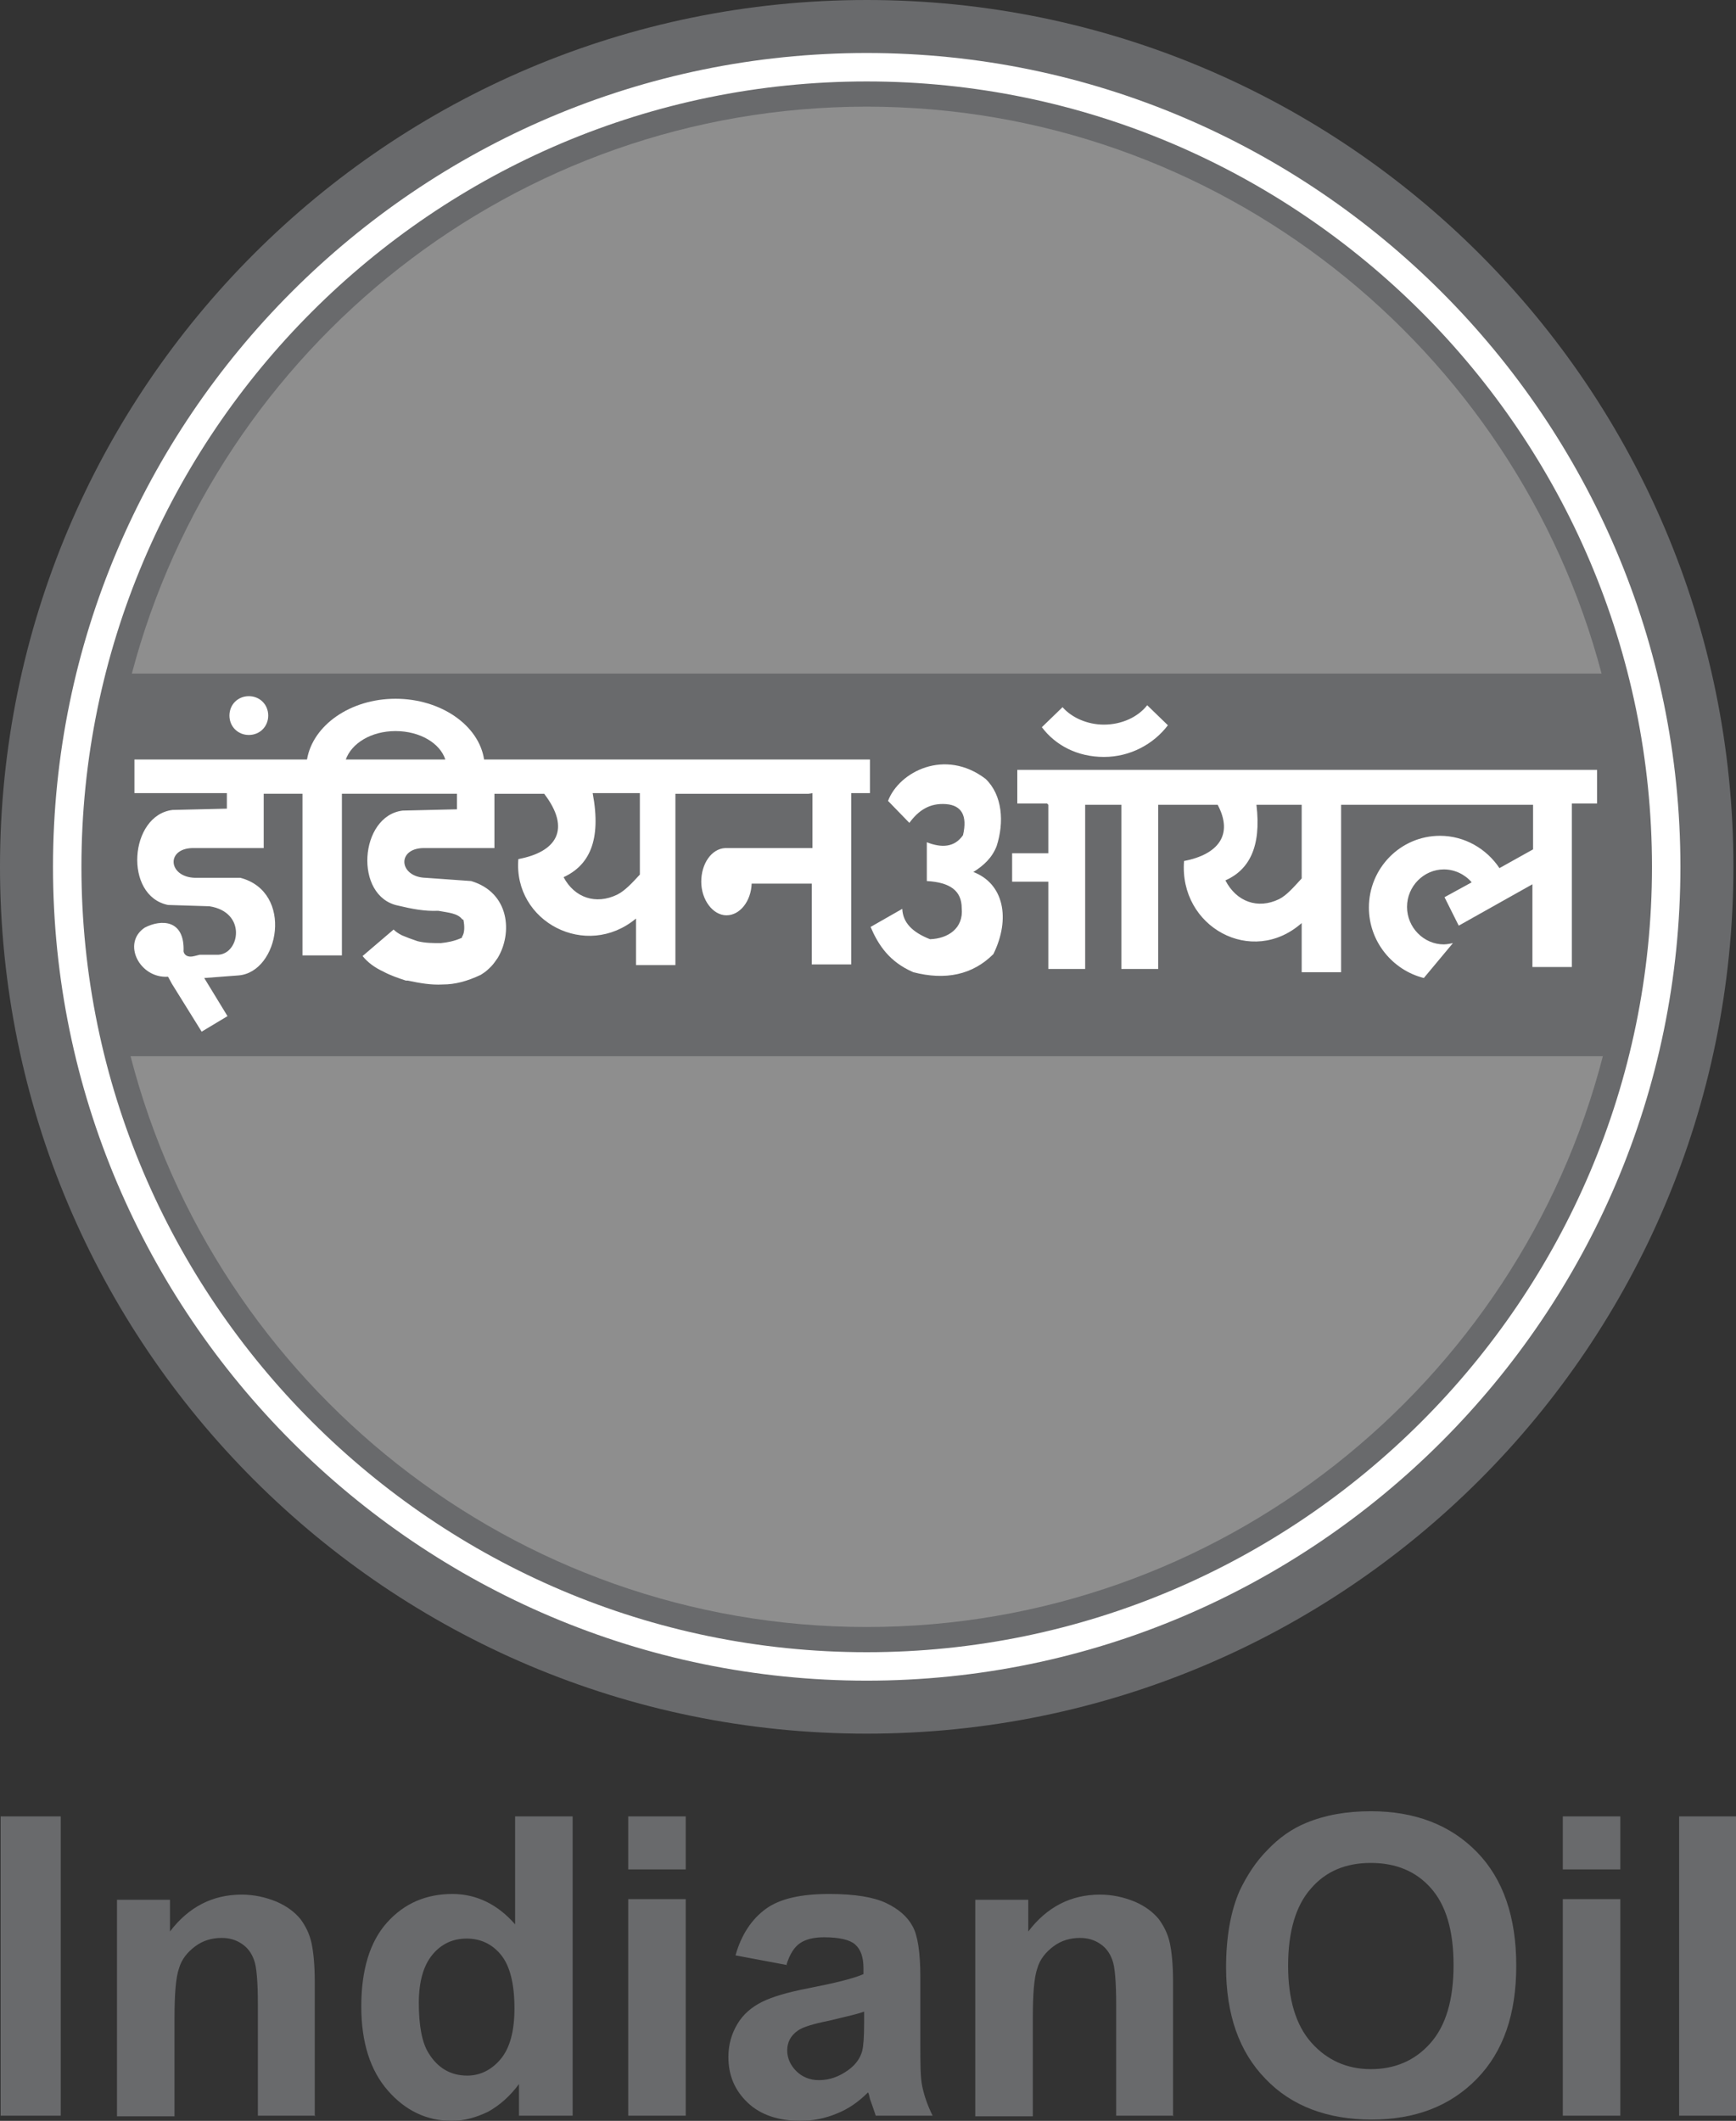 <?xml version="1.0" encoding="UTF-8"?>
<svg id="Layer_2" data-name="Layer 2" xmlns="http://www.w3.org/2000/svg" viewBox="0 0 26.86 32.81">
  <rect x="0" y="0" width="26.86" height="32.81" fill="#333333" stroke="none"/>
  <defs>
    <style>
      .cls-1 {
        fill: #8e8e8e;
      }

      .cls-1, .cls-2, .cls-3 {
        fill-rule: evenodd;
      }

      .cls-2 {
        fill: #fff;
      }

      .cls-3 {
        fill: #696a6c;
      }
    </style>
  </defs>
  <g id="Layer_1-2" data-name="Layer 1">
    <g>
      <path class="cls-3" d="m13.41,0c7.4,0,13.41,6,13.41,13.41s-6,13.41-13.41,13.41S0,20.81,0,13.41,6,0,13.41,0h0Z"/>
      <path class="cls-2" d="m13.41.82c6.93,0,12.59,5.66,12.59,12.59s-5.66,12.59-12.59,12.59S.82,20.34.82,13.41,6.47.82,13.41.82h0Zm0,.44c6.69,0,12.15,5.46,12.15,12.15s-5.46,12.15-12.15,12.15S1.26,20.1,1.26,13.41,6.71,1.26,13.41,1.26h0Z"/>
      <path class="cls-3" d="m.01,32.73v-4.63h.93v4.63H.01Zm4.87,0h-.89v-1.71c0-.36-.02-.6-.06-.7-.04-.11-.1-.19-.19-.25-.09-.06-.19-.09-.31-.09-.15,0-.29.04-.41.13-.12.09-.21.2-.25.34-.05.14-.07.4-.07.77v1.52h-.89v-3.35h.82v.49c.29-.38.66-.57,1.11-.57.19,0,.37.04.54.11.16.07.28.16.37.27.08.11.14.23.17.37.03.14.05.34.05.6v2.08h0Zm3.97,0h-.82v-.49c-.14.19-.3.33-.48.43-.19.09-.37.14-.56.14-.39,0-.72-.16-.99-.47-.27-.31-.41-.74-.41-1.3s.13-1,.4-1.3c.27-.3.61-.44,1.01-.44.37,0,.7.16.97.47v-1.67h.89v4.63h0Zm-2.37-1.75c0,.36.05.62.15.78.14.23.34.35.6.35.2,0,.38-.09.52-.26.14-.17.21-.43.21-.78,0-.38-.07-.66-.21-.83-.14-.17-.32-.25-.53-.25s-.39.08-.53.25c-.14.17-.21.42-.21.75h0Zm3.24-2.06v-.82h.89v.82h-.89Zm0,3.81v-3.35h.89v3.35h-.89Zm2.46-2.33l-.8-.15c.09-.32.25-.56.47-.72.22-.16.55-.23.98-.23.4,0,.69.05.88.14.19.09.33.21.41.36.08.14.12.41.12.79v1.04c0,.29,0,.51.03.65.03.14.08.29.16.45h-.88c-.02-.06-.05-.15-.09-.26-.01-.05-.02-.09-.03-.1-.15.15-.31.26-.49.33-.17.07-.36.11-.55.11-.34,0-.62-.09-.82-.28-.2-.19-.3-.42-.3-.71,0-.19.05-.36.14-.51.09-.15.22-.26.38-.34.16-.08.4-.15.71-.21.41-.08.7-.15.86-.22v-.09c0-.17-.04-.29-.13-.37-.08-.07-.24-.11-.48-.11-.16,0-.28.03-.37.09-.09.06-.16.17-.21.33h0Zm1.19.72c-.11.04-.29.08-.54.14-.25.05-.41.1-.48.15-.12.08-.17.19-.17.31s.05.23.14.32c.09.09.21.14.35.14.16,0,.31-.05.46-.16.11-.08.18-.18.21-.29.02-.08.03-.22.03-.43v-.18h0Zm4.79,1.61h-.89v-1.71c0-.36-.02-.6-.06-.7-.04-.11-.1-.19-.19-.25-.09-.06-.19-.09-.31-.09-.15,0-.29.04-.41.13-.12.09-.21.2-.25.34-.05.14-.07.4-.07.77v1.52h-.89v-3.35h.82v.49c.29-.38.66-.57,1.11-.57.19,0,.37.04.54.11.16.07.28.16.37.27.08.11.14.23.17.37.03.14.05.34.05.6v2.08h0Z"/>
      <path class="cls-3" d="m18.97,30.44c0-.47.07-.87.21-1.19.11-.23.25-.45.43-.63.18-.19.38-.33.6-.42.29-.12.62-.18,1-.18.68,0,1.23.21,1.64.63.41.42.61,1.01.61,1.76s-.2,1.33-.61,1.75c-.41.42-.95.63-1.63.63s-1.24-.21-1.64-.63c-.41-.42-.61-1-.61-1.73h0Zm.96-.03c0,.52.12.92.36,1.19.24.27.55.41.92.41s.68-.13.92-.4c.24-.27.36-.67.36-1.21s-.12-.93-.35-1.19c-.23-.26-.54-.39-.93-.39s-.7.13-.93.4c-.23.26-.35.66-.35,1.19h0Zm4.25-1.49v-.82h.89v.82h-.89Zm0,3.81v-3.35h.89v3.35h-.89Zm1.8,0v-4.63h.89v4.63h-.89Z"/>
      <path class="cls-1" d="m13.41,1.65c5.44,0,10.04,3.73,11.37,8.77H2.04C3.37,5.38,7.96,1.65,13.41,1.65h0Zm11.39,14.69c-1.31,5.07-5.92,8.83-11.39,8.83s-10.08-3.76-11.39-8.83h22.77Z"/>
      <path class="cls-2" d="m3.85,10.77c.17,0,.3.13.3.3s-.13.3-.3.3-.3-.13-.3-.3.13-.3.3-.3h0Z"/>
      <path class="cls-2" d="m13.74,12.39l.33.34c.14-.19.31-.31.57-.29.24.02.33.18.26.48-.13.19-.33.2-.56.11v.6c.36.02.54.15.54.42.03.31-.21.47-.49.48-.28-.11-.42-.26-.43-.47l-.49.28c.12.28.29.54.66.7.5.13.92.04,1.24-.28.27-.55.16-1.09-.31-1.27.16-.1.29-.22.36-.4.12-.37.09-.79-.17-1.04-.63-.48-1.34-.11-1.51.34h0Z"/>
      <path class="cls-2" d="m18.07,11.22c-.22.29-.58.49-.99.49s-.75-.18-.96-.46l.32-.31c.14.16.38.27.64.27.28,0,.53-.12.67-.3l.32.31h0Z"/>
      <path class="cls-2" d="m12.57,12.27v.85h-1.35c-.21.01-.37.24-.37.52s.18.52.39.52.38-.22.39-.49h.93v1.25h.61v-2.65h.29v-.52h-5.97c-.08-.53-.67-.94-1.37-.94s-1.28.41-1.37.94h-2.67v.52h1.43v.24l-.84.02c-.67.08-.76,1.33-.07,1.47l.64.02c.58.09.47.73.14.75h-.29s-.08.02-.08.02c-.11.03-.16-.02-.17-.07.02-.5-.35-.5-.6-.37-.36.24-.08.79.36.76l.06.11.46.74.4-.24-.36-.59.53-.04c.63-.05.86-1.29.03-1.51h-.7c-.43-.01-.46-.48,0-.46h1.06v-.04h0v-.8h.6v2.5h.61v-2.5h1.78v.24l-.84.02c-.67.08-.76,1.33-.07,1.47.21.05.41.09.62.08.17.03.3.04.37.13h0s.02.01.02.01c.02.1.02.2-.02.26,0,0,0,.02-.01.02h0s0,0,0,0c-.11.05-.22.07-.32.08-.12,0-.24,0-.36-.03-.09-.03-.17-.06-.24-.09-.06-.03-.1-.06-.13-.09l-.48.41c.08.1.19.18.32.24.11.06.23.1.35.14h.03c.19.04.36.07.54.06.19,0,.38-.05.59-.15l.03-.02h0s0,0,0,0c.05-.03.09-.07.13-.11.04-.04.07-.09.1-.13.23-.38.19-1.01-.41-1.19l-.7-.05c-.43-.01-.46-.48,0-.46h1.06v-.04h0v-.8h.77c.42.55.19.9-.4,1.01-.08.97,1.05,1.56,1.82.92v.72h.61v-2.65h2.06Zm-2.67,0h-.73c.14.74-.06,1.12-.45,1.3.17.32.5.43.83.27.12-.06.23-.18.35-.31v-1.26h0Zm-4.54-.52h1.53c-.08-.25-.39-.44-.77-.44s-.68.19-.77.44h0Z"/>
      <path class="cls-2" d="m16.22,12.45v.75h-.56v.44h.56v1.35h.57v-2.54h.56v2.54h.57v-2.54h.92c.25.47,0,.77-.52.87-.08,1.02,1.05,1.64,1.82.96v.76h.61v-2.59h2.97v.69l-.52.29c-.2-.3-.54-.5-.92-.5-.61,0-1.1.5-1.1,1.11,0,.53.37.97.85,1.09l.45-.54s-.09.02-.14.02c-.31,0-.57-.26-.57-.58s.26-.58.57-.58c.17,0,.33.08.43.2l-.42.23.22.44,1.14-.64v1.28h.61v-2.53h.39v-.52h-8.97v.52h.46Zm3.92,0h-.7c.08.66-.12,1.01-.48,1.17.17.33.5.45.83.29.12-.06.23-.19.35-.32v-1.14h0Z"/>
    </g>
  </g>
</svg>
